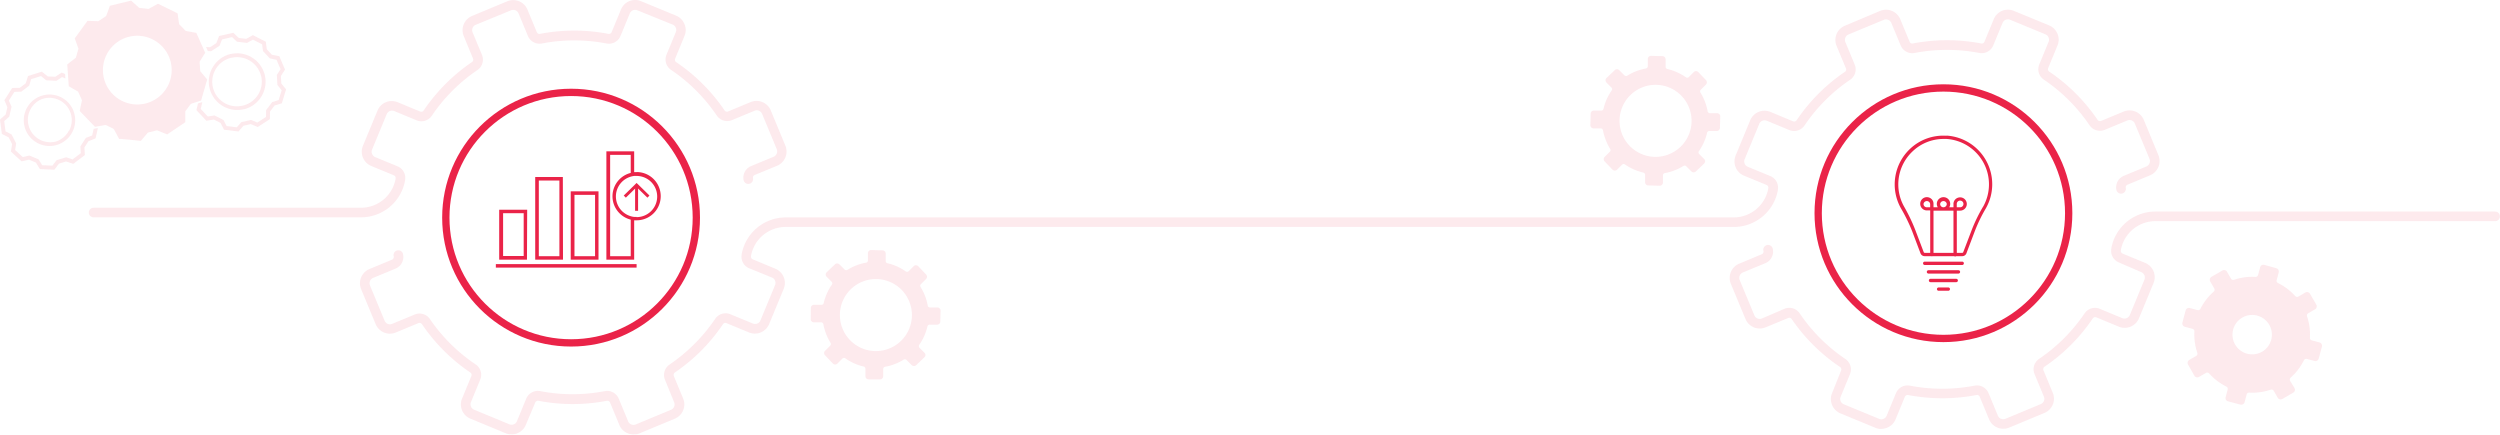 <svg xmlns="http://www.w3.org/2000/svg" viewBox="0 0 485.79 84.45"><defs><style>.cls-1{fill:none;stroke:#ea2348;stroke-miterlimit:10;stroke-width:1.42px;}.cls-2{fill:#ea2348;}.cls-3{opacity:0.1;}.cls-4{fill:#e92548;}</style></defs><g id="Layer_2" data-name="Layer 2"><g id="Layer_1-2" data-name="Layer 1"><circle class="cls-1" cx="110.97" cy="42.29" r="24.34"/><circle class="cls-1" cx="377.64" cy="41.43" r="24.34"/><path class="cls-2" d="M378.26,26.38a9.39,9.39,0,0,0-7.1,2.54,9.49,9.49,0,0,0-1.78,11.55A33,33,0,0,1,371.59,45l1.6,4.24a.87.87,0,0,0,.8.54h7.31a.87.87,0,0,0,.8-.54l1.67-4.41a29.64,29.64,0,0,1,2.11-4.34,9.47,9.47,0,0,0-7.62-14.14Zm7.06,13.82a30.48,30.48,0,0,0-2.16,4.43L381.49,49a.2.2,0,0,1-.19.13H374a.21.21,0,0,1-.19-.13l-1.61-4.24A34.06,34.06,0,0,0,370,40.15a8.81,8.81,0,0,1,1.66-10.75,8.7,8.7,0,0,1,6-2.4l.58,0a8.84,8.84,0,0,1,7.1,13.18Z"/><path class="cls-2" d="M381.29,50.84H374a.32.32,0,0,0-.32.32.32.32,0,0,0,.32.33h7.29a.32.32,0,0,0,.32-.33A.32.32,0,0,0,381.29,50.84Z"/><path class="cls-2" d="M380.56,52.51h-5.83a.32.32,0,0,0-.32.33.32.32,0,0,0,.32.32h5.83a.32.32,0,0,0,.32-.32A.32.32,0,0,0,380.56,52.51Z"/><path class="cls-2" d="M380.13,54.18h-5a.32.32,0,0,0-.32.33.32.32,0,0,0,.32.32h5a.32.32,0,0,0,.32-.32A.32.32,0,0,0,380.13,54.18Z"/><path class="cls-2" d="M378.59,55.86H376.7a.32.32,0,1,0,0,.64h1.89a.32.32,0,0,0,0-.64Z"/><path class="cls-2" d="M380.88,38.35a1.34,1.34,0,0,0-.77.25,1.3,1.3,0,0,0-.52.93.41.41,0,0,0,0,.11v.64h-.82a1.3,1.3,0,1,0-2.23,0h-.83v-.72a1.26,1.26,0,0,0-.52-1,1.36,1.36,0,0,0-.77-.25,1.29,1.29,0,0,0,0,2.58h.65v8.56a.32.32,0,1,0,.64,0V40.93h3.88v8.56a.32.32,0,0,0,.33.32.32.32,0,0,0,.32-.32V40.93h.65a1.29,1.29,0,1,0,0-2.58Zm-5.82,1.93h-.65a.64.64,0,0,1-.64-.64.65.65,0,0,1,1.29,0Zm2.58,0a.64.64,0,0,1-.64-.64.65.65,0,0,1,1.29,0A.65.65,0,0,1,377.64,40.28Zm3.24,0h-.65v-.64a.65.65,0,1,1,.65.64Z"/><path class="cls-2" d="M379.59,39.53a.41.41,0,0,0,0,.11v-.12Z"/><path class="cls-2" d="M375.7,39.54v0Z"/><path class="cls-2" d="M102.44,40.75H97v9.71h5.4Zm-.68,9h-4V41.43h4Z"/><path class="cls-2" d="M109.37,34.4H104V50.46h5.4Zm-.67,15.38h-4V35.08h4Z"/><path class="cls-2" d="M116.3,37.18h-5.4V50.46h5.4Zm-.67,12.6h-4V37.86h4Z"/><path class="cls-2" d="M123.7,33.45l-.47,0V29.41h-5.4V50.46h5.4V42.81l.47,0a4.69,4.69,0,0,0,0-9.38Zm-1.14,16.33h-4V30.09h4V33.6a4.68,4.68,0,0,0,0,9.08Zm1.14-7.63a3.71,3.71,0,0,1-.47,0,3.07,3.07,0,0,1-.67-.14,4,4,0,0,1,0-7.68,3.8,3.8,0,0,1,.67-.14,3.71,3.71,0,0,1,.47,0,4,4,0,0,1,0,8Z"/><rect class="cls-2" x="96.35" y="51.32" width="27.35" height="0.68"/><rect class="cls-2" x="123.41" y="35.96" width="0.58" height="5"/><polygon class="cls-2" points="125.8 38.41 123.7 36.36 121.61 38.41 121.2 38 123.7 35.55 126.2 38 125.8 38.41"/><g class="cls-3"><path class="cls-4" d="M70.19,42.23h-52a.93.93,0,1,1,0-1.86h52a6.84,6.84,0,0,0,6.68-5.6l0-.08a.56.56,0,0,0-.34-.63l-4.39-1.81a3,3,0,0,1-1.62-3.9l2.84-6.87a3,3,0,0,1,3.9-1.62l4.39,1.82a.57.57,0,0,0,.68-.21,35.21,35.21,0,0,1,9.37-9.4.56.56,0,0,0,.22-.68L90.11,7a3,3,0,0,1,1.62-3.9L98.58.25a3,3,0,0,1,2.29,0,3,3,0,0,1,1.62,1.61l1.82,4.39a.54.54,0,0,0,.63.33,35,35,0,0,1,13.27,0,.57.57,0,0,0,.64-.33l1.81-4.39A3,3,0,0,1,122.27.23a2.94,2.94,0,0,1,2.29,0l6.86,2.83A3,3,0,0,1,133,4.68,2.91,2.91,0,0,1,133,7l-1.81,4.39a.57.57,0,0,0,.21.69,35,35,0,0,1,9.39,9.37.56.56,0,0,0,.69.21l4.38-1.82a3,3,0,0,1,3.91,1.61l2.84,6.86a3,3,0,0,1-1.61,3.9L146.65,34a.56.56,0,0,0-.33.63.93.93,0,1,1-1.83.35,2.44,2.44,0,0,1,1.45-2.7l4.39-1.82a1.14,1.14,0,0,0,.61-1.47l-2.85-6.86a1.11,1.11,0,0,0-.61-.61,1.07,1.07,0,0,0-.86,0l-4.39,1.82a2.44,2.44,0,0,1-2.94-.88,33.09,33.09,0,0,0-8.89-8.88,2.44,2.44,0,0,1-.89-2.94l1.81-4.39a1.07,1.07,0,0,0,0-.86,1.11,1.11,0,0,0-.61-.61L123.85,2a1.12,1.12,0,0,0-1.47.61L120.57,7a2.44,2.44,0,0,1-2.71,1.45,33.17,33.17,0,0,0-12.56,0A2.44,2.44,0,0,1,102.59,7l-1.82-4.39A1.13,1.13,0,0,0,99.3,2L92.44,4.82a1.13,1.13,0,0,0-.61,1.47l1.83,4.39a2.44,2.44,0,0,1-.89,2.93,33.13,33.13,0,0,0-8.88,8.9A2.44,2.44,0,0,1,81,23.4l-4.39-1.82a1.13,1.13,0,0,0-1.47.61l-2.84,6.87a1.13,1.13,0,0,0,.61,1.47l4.39,1.81A2.43,2.43,0,0,1,78.71,35v.07A8.7,8.7,0,0,1,70.19,42.23Z"/><path class="cls-4" d="M365.57,83.36a3,3,0,0,1-1.14-.23l-6.86-2.83A3,3,0,0,1,356,78.68a2.91,2.91,0,0,1,0-2.28L357.76,72a.58.58,0,0,0-.21-.69A35,35,0,0,1,348.16,62a.56.56,0,0,0-.69-.21l-4.39,1.82a3,3,0,0,1-3.9-1.61l-2.85-6.86a3,3,0,0,1,1.62-3.9l4.38-1.83a.56.56,0,0,0,.34-.63.93.93,0,1,1,1.82-.35,2.43,2.43,0,0,1-1.44,2.7l-4.39,1.82a1.13,1.13,0,0,0-.61,1.47l2.85,6.86a1.12,1.12,0,0,0,1.47.61L346.76,60a2.44,2.44,0,0,1,2.94.88,33,33,0,0,0,8.89,8.88,2.44,2.44,0,0,1,.89,2.94l-1.81,4.39a1.07,1.07,0,0,0,0,.86,1.11,1.11,0,0,0,.61.61l6.86,2.83a1.07,1.07,0,0,0,.86,0,1.11,1.11,0,0,0,.61-.61l1.81-4.39a2.43,2.43,0,0,1,2.7-1.45,33.22,33.22,0,0,0,12.57,0,2.44,2.44,0,0,1,2.71,1.44l1.82,4.39a1.08,1.08,0,0,0,.61.61,1.16,1.16,0,0,0,.86,0l6.86-2.85a1.14,1.14,0,0,0,.61-.61,1.12,1.12,0,0,0,0-.86l-1.82-4.39a2.43,2.43,0,0,1,.89-2.93,33.27,33.27,0,0,0,8.88-8.9A2.44,2.44,0,0,1,408,60l4.39,1.82a1.12,1.12,0,0,0,.86,0,1.09,1.09,0,0,0,.61-.6l2.84-6.87a1.13,1.13,0,0,0-.61-1.47L411.73,51a2.44,2.44,0,0,1-1.46-2.7l0-.08a8.69,8.69,0,0,1,8.5-7.11h66.07a.93.93,0,1,1,0,1.86H418.79a6.83,6.83,0,0,0-6.67,5.6l0,.08a.56.56,0,0,0,.34.63l4.39,1.81a3,3,0,0,1,1.62,3.9l-2.84,6.87a3,3,0,0,1-3.9,1.62l-4.39-1.82a.57.57,0,0,0-.68.21,35.06,35.06,0,0,1-9.38,9.39.58.58,0,0,0-.21.69l1.82,4.39a3,3,0,0,1,0,2.28,3,3,0,0,1-1.62,1.62l-6.86,2.85a3,3,0,0,1-3.9-1.61l-1.82-4.39a.56.56,0,0,0-.64-.33,35.25,35.25,0,0,1-13.27,0,.57.57,0,0,0-.63.33l-1.81,4.39a3,3,0,0,1-2.76,1.85Z"/><path class="cls-4" d="M450.71,66.54l-1.49-.4a.49.49,0,0,1-.37-.5,11.08,11.08,0,0,0-.56-4.18.5.5,0,0,1,.22-.58l1.34-.78a.66.66,0,0,0,.24-.91l-1.22-2.1a.67.67,0,0,0-.92-.24l-1.34.78a.5.5,0,0,1-.61-.1A11.15,11.15,0,0,0,442.65,55a.49.49,0,0,1-.26-.56l.4-1.5a.66.66,0,0,0-.48-.82L440,51.47a.66.66,0,0,0-.82.48l-.4,1.49a.49.49,0,0,1-.5.37,11.05,11.05,0,0,0-4.18.56.5.5,0,0,1-.58-.22l-.78-1.34a.66.66,0,0,0-.91-.24l-2.1,1.22a.67.67,0,0,0-.24.92l.78,1.34a.5.5,0,0,1-.1.61A11.15,11.15,0,0,0,427.58,60a.49.49,0,0,1-.56.26l-1.5-.4a.66.66,0,0,0-.82.48l-.62,2.34a.67.67,0,0,0,.47.82l1.5.4a.48.48,0,0,1,.36.5,11.06,11.06,0,0,0,.57,4.18.5.5,0,0,1-.22.58l-1.34.78a.66.66,0,0,0-.24.91L426.4,73a.66.66,0,0,0,.91.24l1.35-.78a.5.5,0,0,1,.61.1,11.15,11.15,0,0,0,3.35,2.56.49.49,0,0,1,.26.56l-.4,1.5A.66.66,0,0,0,433,78l2.34.62a.67.67,0,0,0,.82-.47l.4-1.5a.48.48,0,0,1,.5-.36,11.09,11.09,0,0,0,4.18-.57.5.5,0,0,1,.58.22l.78,1.34a.66.66,0,0,0,.91.24l2.1-1.22a.66.66,0,0,0,.24-.91L445,74a.5.5,0,0,1,.1-.61A11.15,11.15,0,0,0,447.69,70a.49.49,0,0,1,.56-.26l1.5.4a.66.66,0,0,0,.82-.48l.62-2.34A.66.66,0,0,0,450.71,66.54Zm-14.06,2.19A3.83,3.83,0,1,1,441.34,66,3.82,3.82,0,0,1,436.65,68.73Z"/><path class="cls-4" d="M182.13,59.75l-1.43,0a.46.46,0,0,1-.43-.37,10.16,10.16,0,0,0-1.39-3.61.45.45,0,0,1,.07-.56l1-1a.61.61,0,0,0,0-.87l-1.53-1.62a.62.62,0,0,0-.87,0l-1,1a.45.45,0,0,1-.57,0,10.24,10.24,0,0,0-3.53-1.57.45.45,0,0,1-.35-.45l0-1.42a.61.61,0,0,0-.6-.63l-2.22-.06a.61.61,0,0,0-.63.6l0,1.43a.43.43,0,0,1-.37.42,10.37,10.37,0,0,0-3.61,1.4.45.45,0,0,1-.56-.07l-1-1a.62.62,0,0,0-.87,0l-1.61,1.54a.61.61,0,0,0,0,.87l1,1a.45.45,0,0,1,0,.56,10.37,10.37,0,0,0-1.57,3.54.44.44,0,0,1-.45.35l-1.42,0a.61.61,0,0,0-.63.6L157.54,62a.61.61,0,0,0,.6.63l1.42,0A.47.47,0,0,1,160,63a10.16,10.16,0,0,0,1.39,3.61.45.45,0,0,1-.07.56l-1,1a.61.61,0,0,0,0,.87l1.53,1.61a.61.61,0,0,0,.87,0l1-1a.45.45,0,0,1,.57,0,10.24,10.24,0,0,0,3.53,1.57.44.44,0,0,1,.35.44l0,1.43a.61.61,0,0,0,.6.63l2.22,0a.61.61,0,0,0,.63-.6l0-1.42a.45.45,0,0,1,.37-.43,10.16,10.16,0,0,0,3.61-1.39.44.44,0,0,1,.56.07l1,1a.63.63,0,0,0,.87,0l1.61-1.53a.61.61,0,0,0,0-.87l-1-1a.47.47,0,0,1,0-.57,10.29,10.29,0,0,0,1.57-3.54.46.46,0,0,1,.45-.35l1.42,0a.61.61,0,0,0,.63-.6l.06-2.22A.63.63,0,0,0,182.13,59.75ZM170,68.22a7,7,0,1,1,7.2-6.86A7,7,0,0,1,170,68.22Z"/><path class="cls-4" d="M333.67,22l-1.42,0a.45.45,0,0,1-.43-.37A10.4,10.4,0,0,0,330.43,18a.45.45,0,0,1,.06-.57l1-1a.62.62,0,0,0,0-.87L330,14a.62.62,0,0,0-.87,0l-1,1a.44.44,0,0,1-.56,0A10.29,10.29,0,0,0,324,13.41a.44.44,0,0,1-.35-.44l0-1.43a.63.63,0,0,0-.6-.63l-2.23-.05a.61.61,0,0,0-.63.6l0,1.42a.45.45,0,0,1-.37.43,10.4,10.4,0,0,0-3.61,1.39.44.44,0,0,1-.57-.07l-1-1a.62.62,0,0,0-.87,0l-1.61,1.54a.62.62,0,0,0,0,.87l1,1a.44.44,0,0,1,0,.56,10.29,10.29,0,0,0-1.57,3.54.44.44,0,0,1-.44.35l-1.43,0a.61.61,0,0,0-.63.6l-.05,2.23a.61.61,0,0,0,.6.63l1.42,0a.46.46,0,0,1,.43.37,10.4,10.4,0,0,0,1.39,3.61.43.43,0,0,1-.07.56l-1,1a.62.62,0,0,0,0,.87l1.53,1.61a.64.64,0,0,0,.88,0l1-1a.43.43,0,0,1,.56,0,10.08,10.08,0,0,0,3.54,1.56.46.46,0,0,1,.35.45l0,1.42a.61.61,0,0,0,.6.63l2.23.06a.61.61,0,0,0,.63-.6l0-1.42a.45.45,0,0,1,.37-.43,10.47,10.47,0,0,0,3.61-1.39.44.44,0,0,1,.56.06l1,1a.62.62,0,0,0,.87,0l1.61-1.54a.62.62,0,0,0,0-.87l-1-1a.43.43,0,0,1,0-.56,10.08,10.08,0,0,0,1.56-3.54.46.46,0,0,1,.45-.35l1.42,0a.61.61,0,0,0,.63-.6l.06-2.23A.61.61,0,0,0,333.67,22ZM321.5,30.48a7,7,0,1,1,7.2-6.85A7,7,0,0,1,321.5,30.48Z"/><path class="cls-4" d="M14.39,21.87a5,5,0,1,0-3.6,6.36l.29-.08a5,5,0,0,0,3.38-6C14.44,22.05,14.41,22,14.39,21.87Zm-1,3.51a4.3,4.3,0,0,1-2.56,2.13A4.35,4.35,0,0,1,8.29,19.2l.26-.07a4.36,4.36,0,0,1,5.2,2.93A4.32,4.32,0,0,1,13.44,25.38Z"/><polygon class="cls-4" points="17.91 26.32 16.68 26.8 15.62 28.45 15.7 29.77 14.1 30.98 12.85 30.56 10.98 31.14 10.19 32.19 8.19 32.1 7.5 30.97 5.7 30.22 4.42 30.52 2.94 29.16 3.14 27.85 2.24 26.12 1.07 25.52 0.82 23.53 1.8 22.66 2.24 20.75 1.72 19.54 2.8 17.85 4.12 17.82 5.67 16.64 6.05 15.38 7.97 14.78 9 15.61 10.96 15.7 12.06 14.98 12.7 15.25 12.65 14.39 11.98 14.11 10.74 14.92 9.29 14.85 8.13 13.93 5.44 14.77 5.01 16.18 3.85 17.06 2.37 17.1 0.85 19.47 1.43 20.83 1.11 22.25 0 23.23 0.36 26.02 1.68 26.69 2.35 27.99 2.12 29.45 4.2 31.36 5.63 31.02 6.98 31.59 7.75 32.85 10.56 32.98 11.45 31.8 12.84 31.37 14.24 31.84 16.49 30.13 16.4 28.66 17.19 27.43 18.57 26.89 19.02 24.89 18.2 25.03 17.91 26.32"/><path class="cls-4" d="M49,11.2a5.45,5.45,0,0,0-4.15-.7l-.09,0a5.55,5.55,0,0,0-4.17,5.82,4.24,4.24,0,0,0,.13.78,5.52,5.52,0,0,0,6.61,4.13l.08,0a5.49,5.49,0,0,0,3.35-2.43,5.62,5.62,0,0,0,.77-2A5.52,5.52,0,0,0,49,11.2Zm1.75,3.6a4.77,4.77,0,0,1-.61,3.61,4.71,4.71,0,0,1-3,2.12,4.78,4.78,0,0,1-2.23-9.3H45a4.78,4.78,0,0,1,5.72,3.51Z"/><polygon class="cls-4" points="55.27 13.7 55.38 13.52 54.28 10.93 52.83 10.64 51.84 9.57 51.65 8.11 49.14 6.83 47.84 7.55 46.4 7.37 45.32 6.37 42.57 7 42.04 8.38 40.81 9.18 40.04 9.14 40.39 9.92 41.02 9.95 42.66 8.89 43.14 7.66 45.09 7.21 46.05 8.1 48 8.34 49.15 7.7 50.94 8.61 51.1 9.92 52.44 11.35 53.73 11.61 54.52 13.45 53.8 14.55 53.9 16.51 54.73 17.54 54.15 19.45 52.89 19.84 51.71 21.41 51.69 22.72 50 23.82 48.79 23.3 46.88 23.74 46.02 24.74 44.03 24.49 43.43 23.32 41.68 22.43 40.38 22.64 39.01 21.17 39.3 19.89 39.28 19.84 38.47 20.1 38.17 21.4 40.1 23.46 41.56 23.23 42.86 23.89 43.53 25.2 46.33 25.55 47.3 24.44 48.72 24.11 50.08 24.68 52.44 23.14 52.47 21.67 53.35 20.5 54.76 20.07 55.59 17.37 54.66 16.22 54.58 14.77 55.27 13.7"/><path class="cls-4" d="M38.38,11.88l1.07-1.72L37.91,6.67l-2-.36L34.46,4.8l-.28-2L34,2.69l-2.9-1.42-.32-.16L29,2.12l-2.08-.23L25.4.54l-3.71.91L21,3.36l-1.23.82-.5.35-2-.08L15,7.54l.69,1.9-.58,2-1.6,1.24.25,3.81,1.76,1c.29.68.53,1.2.82,1.87l0,.05-.42,2,.16.17L18.37,24l.2.2,2-.34,1.57.77.31.15.95,1.79.23,0,1.89.2,1.67.18,1.31-1.55,2-.5,1.89.76,3.16-2.13v-2l1.24-1.69,1.93-.63.06-.22c.4-1.37.53-1.84.93-3.22l.06-.22L38.52,14Zm-10,8.62a7.08,7.08,0,1,1,5.17-8.57A7.08,7.08,0,0,1,28.37,20.5Z"/><path class="cls-4" d="M27.36,27.38l-1.92-.21L23.59,27l-.44,0-1-1.87L22,25l-1.45-.72-2.09.36L18,24.17l-2.21-2.3-.3-.32.44-2.06-.1-.23-.65-1.45-1.82-1.06-.29-4.23,1.67-1.3.51-1.76-.72-2L17,4.05l2.11.07,1.52-1,.73-2,4.12-1,1.57,1.41,1.83.2,1.82-1,.52.25,2.9,1.42.39.2.29,2.09,1.28,1.32,2.07.38,1.72,3.87L38.78,12l.13,1.83,1.35,1.62-.13.43c-.39,1.38-.53,1.85-.93,3.22l-.12.43-2,.65L36,21.64v2.11l-3.52,2.37-1.95-.8-1.79.44Zm.92-2.33,2.28-.56,1.81.73,2.82-1.89V21.38l1.39-1.9,1.86-.62c.4-1.37.53-1.84.93-3.22v0l-1.24-1.49L38,11.78l1-1.65L37.63,7l-1.92-.34L34.08,5l-.27-1.92h0L30.9,1.63l-.14-.07-1.68,1-2.34-.25L25.29,1,22,1.79l-.68,1.82L19.37,4.93l-1.94-.07-2,2.74.66,1.83-.65,2.26-1.53,1.2.22,3.38,1.69,1,0,.12.69,1.57.21.46-.41,1.91h0c.95,1,1.3,1.36,2.21,2.3l.13.13,1.92-.33.11.06,1.57.77.43.21.93,1.72,1.86.2,1.49.16Zm.19-4.16a7.48,7.48,0,1,1,5.46-9.06A7.49,7.49,0,0,1,28.47,20.89ZM25.07,7.14A6.68,6.68,0,1,0,33.16,12,6.7,6.7,0,0,0,25.07,7.14Z"/><path class="cls-4" d="M419.41,30.15l-2.84-6.86a3,3,0,0,0-3.91-1.61l-4.38,1.82a.57.57,0,0,1-.69-.21,35,35,0,0,0-9.39-9.37.57.57,0,0,1-.21-.69l1.81-4.39a2.91,2.91,0,0,0,0-2.28,3,3,0,0,0-1.62-1.62l-6.86-2.83a3,3,0,0,0-2.29,0,3,3,0,0,0-1.61,1.62l-1.81,4.39a.57.57,0,0,1-.64.33,35,35,0,0,0-13.27,0,.54.54,0,0,1-.63-.33l-1.82-4.39a3,3,0,0,0-1.62-1.61,3,3,0,0,0-2.29,0L358.49,5a3,3,0,0,0-1.62,3.9l1.83,4.39a.56.56,0,0,1-.22.68,35.21,35.21,0,0,0-9.37,9.4.57.57,0,0,1-.68.21L344,21.74a3,3,0,0,0-3.9,1.62l-2.84,6.87a3,3,0,0,0,1.62,3.9l4.39,1.81a.54.54,0,0,1,.33.63v.08a6.84,6.84,0,0,1-6.68,5.6H275.47l-.09,0H152.64a8.7,8.7,0,0,0-8.51,7.1v.08a2.42,2.42,0,0,0,1.45,2.7L150,53.93a1.12,1.12,0,0,1,.61.6,1.19,1.19,0,0,1,0,.87l-2.84,6.86a1.11,1.11,0,0,1-.61.61,1.16,1.16,0,0,1-.86,0l-4.39-1.81a2.42,2.42,0,0,0-2.93.89,33.38,33.38,0,0,1-8.88,8.89,2.45,2.45,0,0,0-.89,2.94L131,78.16a1.19,1.19,0,0,1,0,.87,1.12,1.12,0,0,1-.61.6l-6.86,2.85a1.07,1.07,0,0,1-.86,0,1.12,1.12,0,0,1-.61-.6l-1.82-4.39A2.45,2.45,0,0,0,117.53,76a33,33,0,0,1-12.56,0,2.46,2.46,0,0,0-2.71,1.45l-1.81,4.4a1.09,1.09,0,0,1-.61.6,1.12,1.12,0,0,1-.86,0l-6.86-2.84a1.13,1.13,0,0,1-.61-1.47l1.81-4.39a2.42,2.42,0,0,0-.89-2.93A33.23,33.23,0,0,1,83.54,62a2.44,2.44,0,0,0-2.94-.89l-4.39,1.82a1.12,1.12,0,0,1-1.47-.6l-2.85-6.86A1.14,1.14,0,0,1,72.5,54l4.39-1.82a2.44,2.44,0,0,0,1.44-2.71.93.93,0,1,0-1.82.35.58.58,0,0,1-.33.64l-4.39,1.82a3,3,0,0,0-1.62,3.9L73,63a3,3,0,0,0,3.91,1.61l4.38-1.82A.58.58,0,0,1,82,63a35.06,35.06,0,0,0,9.39,9.38.55.55,0,0,1,.21.68l-1.81,4.39a2.94,2.94,0,0,0,0,2.29,3,3,0,0,0,1.62,1.61l6.86,2.84a3,3,0,0,0,1.14.22,2.88,2.88,0,0,0,1.15-.23,3,3,0,0,0,1.61-1.61L104,78.22a.58.58,0,0,1,.64-.34,35,35,0,0,0,13.27,0,.56.56,0,0,1,.63.33l1.82,4.39A2.94,2.94,0,0,0,122,84.2a2.91,2.91,0,0,0,2.28,0l6.86-2.85a3,3,0,0,0,1.61-3.9l-1.82-4.39a.57.57,0,0,1,.21-.68A34.92,34.92,0,0,0,140.48,63a.54.54,0,0,1,.68-.21l4.39,1.81a3,3,0,0,0,3.9-1.62l2.84-6.86a3,3,0,0,0-1.62-3.9l-4.39-1.82a.56.56,0,0,1-.34-.63l0-.08a6.83,6.83,0,0,1,6.68-5.59h61.62l.09,0H337A8.7,8.7,0,0,0,345.46,37v-.08a2.43,2.43,0,0,0-1.45-2.7l-4.39-1.81a1.14,1.14,0,0,1-.61-.61,1.16,1.16,0,0,1,0-.86l2.84-6.87a1.15,1.15,0,0,1,.6-.61,1.19,1.19,0,0,1,.87,0l4.39,1.82a2.44,2.44,0,0,0,2.93-.89,33.13,33.13,0,0,1,8.88-8.9,2.42,2.42,0,0,0,.88-2.93l-1.82-4.39a1.16,1.16,0,0,1,0-.86,1.11,1.11,0,0,1,.61-.61l6.86-2.85a1.13,1.13,0,0,1,1.47.61l1.82,4.39a2.44,2.44,0,0,0,2.71,1.44,33.17,33.17,0,0,1,12.56,0,2.43,2.43,0,0,0,2.7-1.45l1.82-4.39a1.13,1.13,0,0,1,1.47-.61l6.86,2.83a1.11,1.11,0,0,1,.61.61,1.07,1.07,0,0,1,0,.86l-1.81,4.39a2.44,2.44,0,0,0,.89,2.94,33.09,33.09,0,0,1,8.89,8.88,2.44,2.44,0,0,0,2.94.88l4.39-1.82a1.12,1.12,0,0,1,1.47.61l2.85,6.86a1.14,1.14,0,0,1-.61,1.47l-4.39,1.82a2.44,2.44,0,0,0-1.45,2.7.93.93,0,1,0,1.83-.35.56.56,0,0,1,.33-.63l4.39-1.83A3,3,0,0,0,419.41,30.15Z"/></g></g></g></svg>